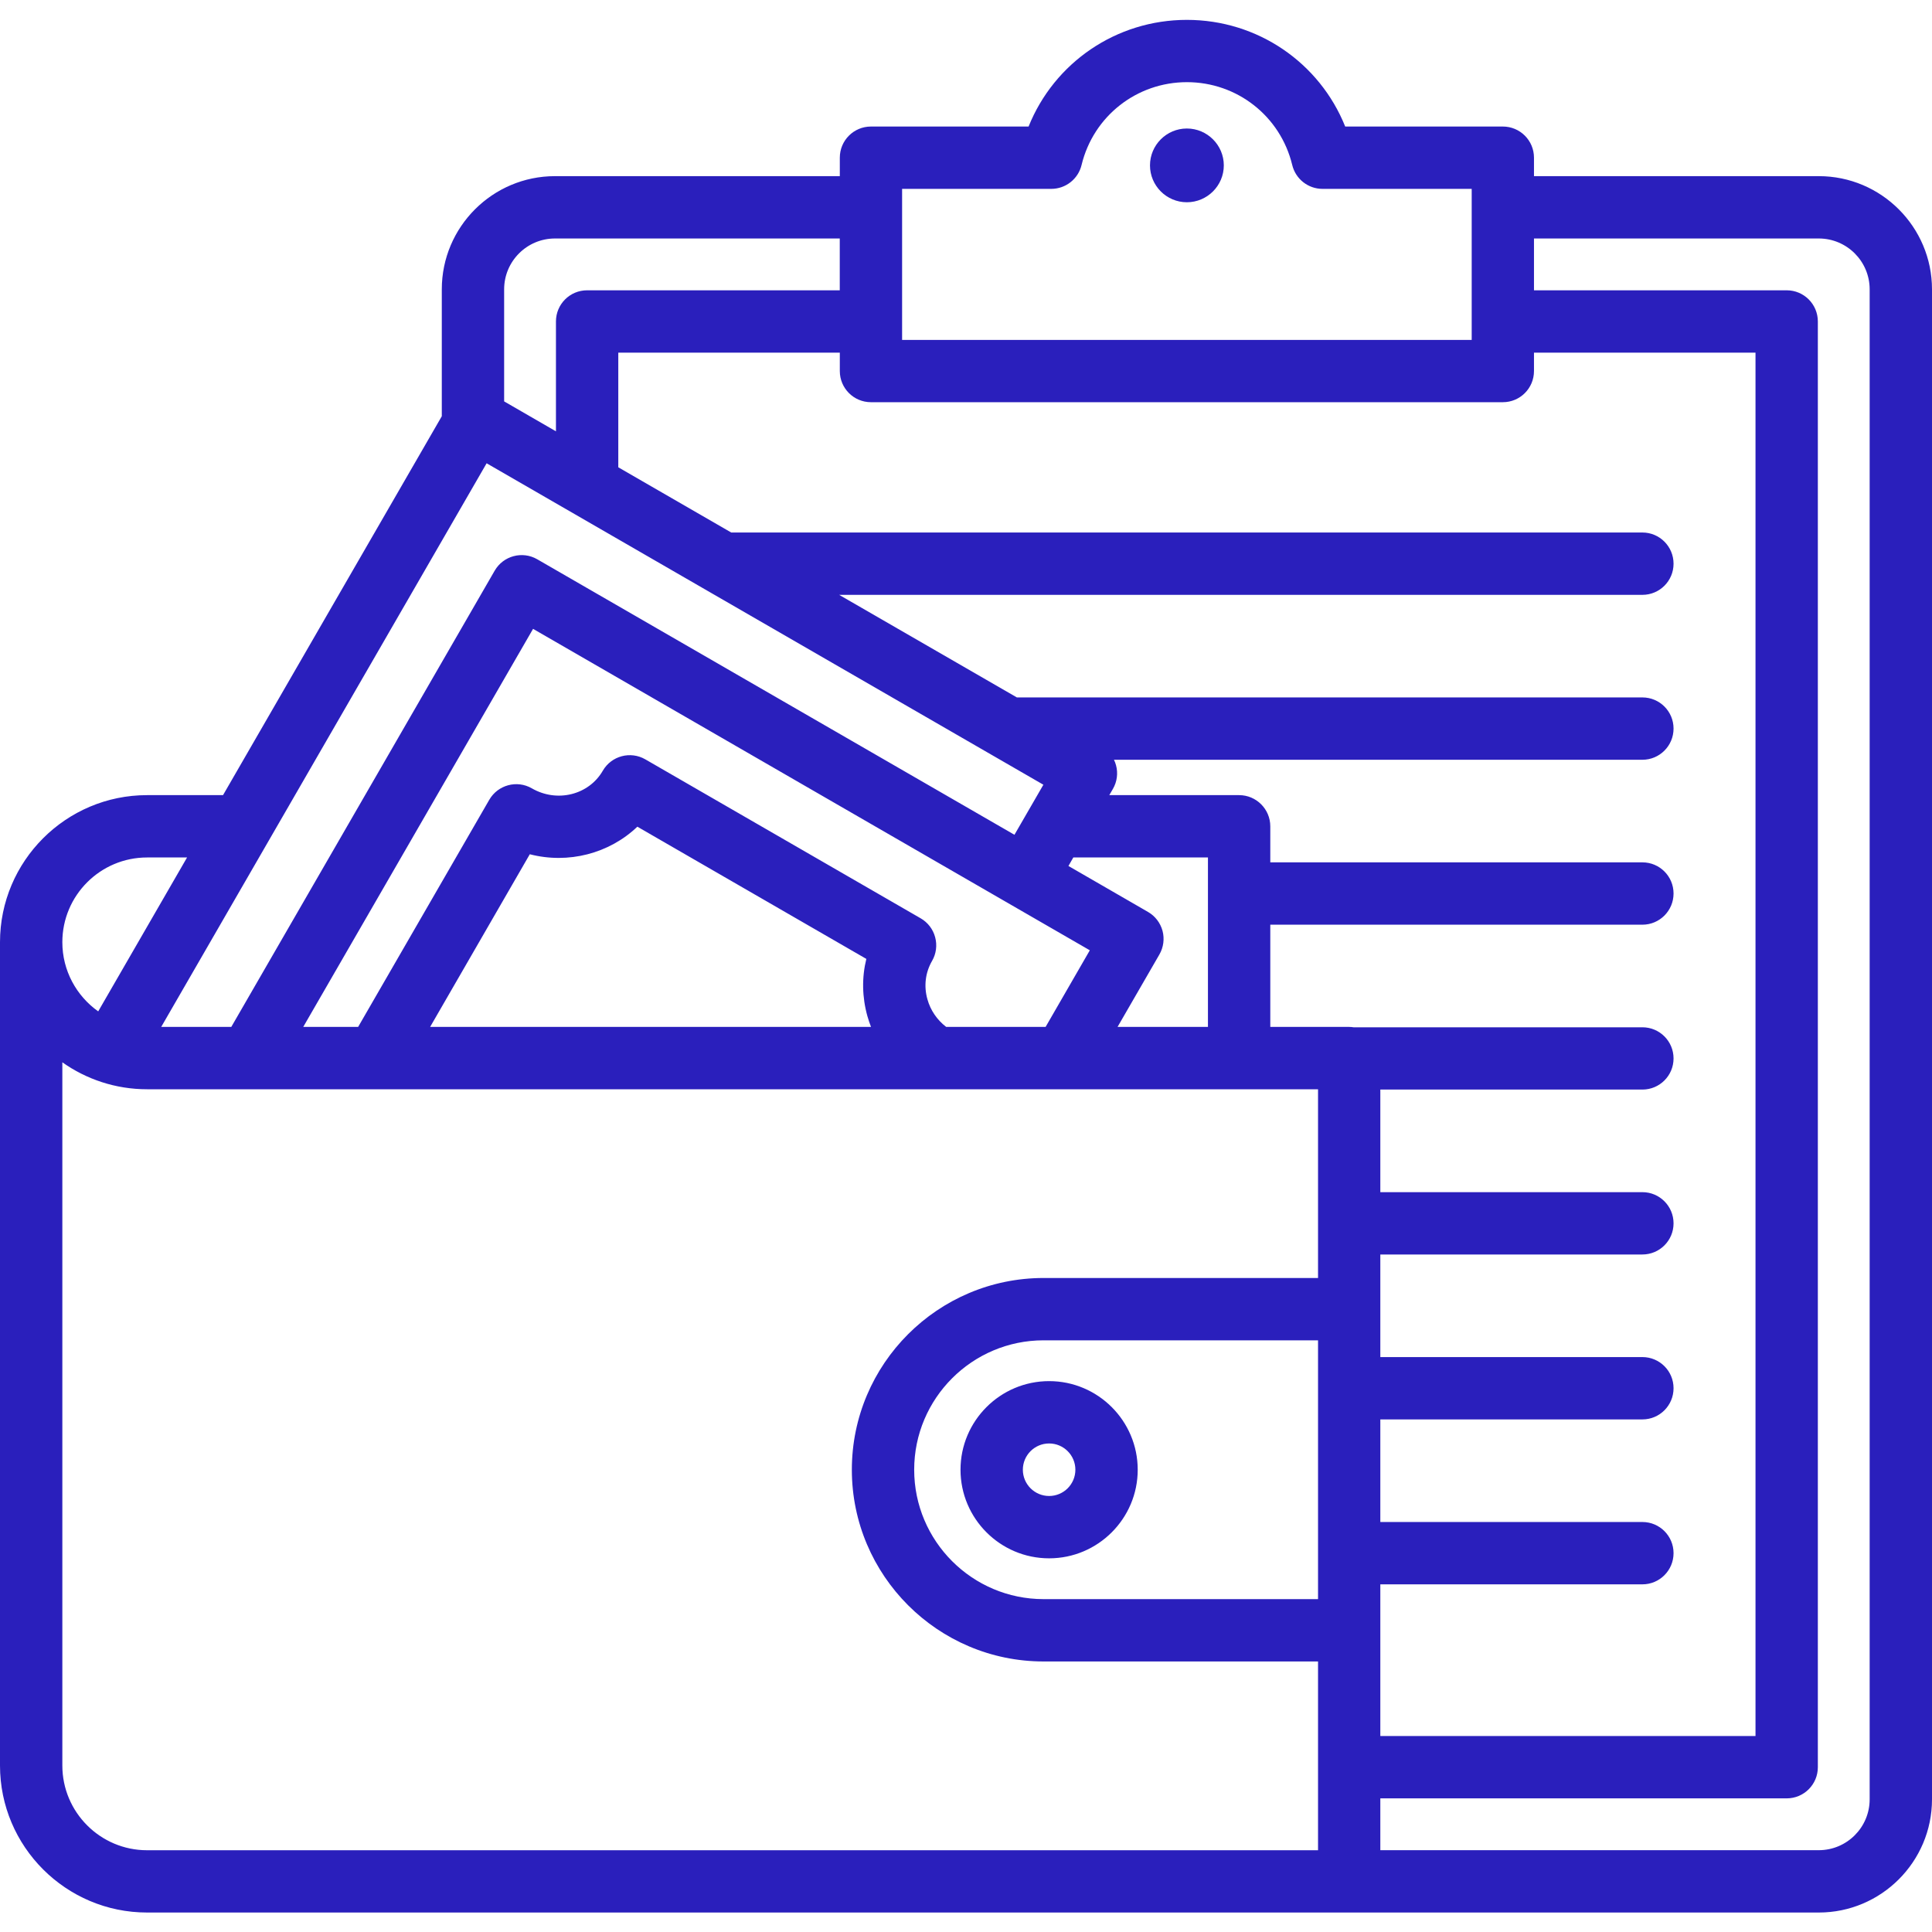 <svg xmlns="http://www.w3.org/2000/svg" xmlns:xlink="http://www.w3.org/1999/xlink" width="200" zoomAndPan="magnify" viewBox="0 0 150 150" height="200" preserveAspectRatio="xMidYMid meet" version="1.0"><defs><clipPath id="1218eaa5e5"><path d="M 0 1.5 L 150 1.5 L 150 148.5 L 0 148.5 Z M 0 1.5 " clip-rule="nonzero"/></clipPath></defs><g clip-path="url(#1218eaa5e5)"><path fill="#2a1fbc" d="M 141.211 13.676 L 119.098 13.676 L 119.098 12.242 C 119.098 10.906 118.016 9.824 116.68 9.824 L 104.441 9.824 C 102.449 4.863 97.637 1.543 92.148 1.543 C 86.664 1.543 81.852 4.863 79.859 9.824 L 67.621 9.824 C 66.285 9.824 65.203 10.906 65.203 12.242 L 65.203 13.676 L 43.09 13.676 C 38.242 13.676 34.301 17.617 34.301 22.465 L 34.301 32.316 L 17.316 61.734 L 11.418 61.734 C 5.121 61.734 0 66.855 0 73.152 L 0 137.074 C 0 143.367 5.121 148.488 11.418 148.488 L 141.211 148.488 C 146.055 148.488 150 144.547 150 139.699 L 150 22.465 C 150 17.617 146.055 13.676 141.211 13.676 Z M 70.039 14.664 L 81.621 14.664 C 82.738 14.664 83.711 13.898 83.973 12.809 C 84.887 9.023 88.25 6.379 92.152 6.379 C 96.051 6.379 99.414 9.023 100.328 12.809 C 100.59 13.898 101.562 14.664 102.68 14.664 L 114.262 14.664 L 114.262 26.391 L 70.039 26.391 Z M 116.68 31.227 C 118.016 31.227 119.098 30.145 119.098 28.809 L 119.098 27.379 L 136.297 27.379 L 136.297 134.785 L 107.168 134.785 L 107.168 123.008 L 127.516 123.008 C 128.852 123.008 129.934 121.922 129.934 120.586 C 129.934 119.25 128.852 118.168 127.516 118.168 L 107.168 118.168 L 107.168 110.203 L 127.516 110.203 C 128.852 110.203 129.934 109.121 129.934 107.781 C 129.934 106.445 128.852 105.363 127.516 105.363 L 107.168 105.363 L 107.168 97.398 L 127.516 97.398 C 128.852 97.398 129.934 96.316 129.934 94.98 C 129.934 93.645 128.852 92.559 127.516 92.559 L 107.168 92.559 L 107.168 84.594 L 127.516 84.594 C 128.852 84.594 129.934 83.512 129.934 82.176 C 129.934 80.84 128.852 79.758 127.516 79.758 L 105.09 79.758 C 104.98 79.742 104.867 79.73 104.75 79.73 L 98.625 79.73 L 98.625 71.793 L 127.516 71.793 C 128.852 71.793 129.934 70.707 129.934 69.371 C 129.934 68.035 128.852 66.953 127.516 66.953 L 98.625 66.953 L 98.625 64.156 C 98.625 62.82 97.539 61.734 96.203 61.734 L 86.125 61.734 L 86.406 61.25 C 86.73 60.695 86.816 60.031 86.648 59.414 C 86.609 59.266 86.555 59.125 86.488 58.988 L 127.516 58.988 C 128.852 58.988 129.934 57.902 129.934 56.566 C 129.934 55.23 128.852 54.148 127.516 54.148 L 78.949 54.148 L 65.152 46.184 L 127.516 46.184 C 128.852 46.184 129.934 45.102 129.934 43.766 C 129.934 42.43 128.852 41.344 127.516 41.344 L 56.785 41.344 C 56.781 41.344 56.777 41.344 56.773 41.344 L 48.004 36.281 L 48.004 27.379 L 65.203 27.379 L 65.203 28.809 C 65.203 30.145 66.285 31.227 67.621 31.227 Z M 102.332 124.156 L 81.023 124.156 C 75.484 124.156 70.977 119.648 70.977 114.109 C 70.977 108.57 75.484 104.062 81.023 104.062 L 102.332 104.062 Z M 67.344 78.891 C 67.426 79.176 67.52 79.457 67.625 79.73 L 33.395 79.73 L 41.133 66.324 C 44.113 67.094 47.293 66.277 49.484 64.184 L 67.262 74.449 C 66.906 75.891 66.93 77.41 67.344 78.891 Z M 73.461 79.73 C 72.754 79.184 72.242 78.441 72.004 77.582 C 71.715 76.562 71.844 75.504 72.367 74.602 C 72.688 74.047 72.773 73.387 72.605 72.766 C 72.441 72.145 72.035 71.617 71.48 71.297 L 50.105 58.957 C 48.949 58.289 47.469 58.684 46.801 59.84 C 45.715 61.723 43.246 62.336 41.293 61.207 C 40.137 60.539 38.656 60.938 37.988 62.094 L 27.805 79.73 L 23.543 79.73 L 41.387 48.824 L 84.613 73.781 L 81.18 79.73 Z M 81.008 60.926 L 78.762 64.812 L 41.711 43.422 C 40.555 42.754 39.074 43.152 38.406 44.309 L 17.957 79.73 L 12.516 79.73 L 37.781 35.969 Z M 90.258 72.27 C 90.09 71.648 89.684 71.121 89.129 70.801 L 82.953 67.234 L 83.332 66.574 L 93.785 66.574 L 93.785 79.73 L 86.766 79.73 L 90.016 74.105 C 90.336 73.547 90.422 72.887 90.258 72.27 Z M 43.09 18.516 L 65.199 18.516 L 65.199 22.539 L 45.582 22.539 C 44.246 22.539 43.164 23.621 43.164 24.957 L 43.164 33.488 L 39.141 31.164 L 39.141 22.465 C 39.141 20.285 40.91 18.516 43.09 18.516 Z M 4.84 73.152 C 4.84 69.523 7.789 66.574 11.418 66.574 L 14.523 66.574 L 7.625 78.523 C 5.941 77.328 4.84 75.367 4.84 73.152 Z M 11.418 143.652 C 7.789 143.652 4.84 140.699 4.84 137.074 L 4.84 82.477 C 6.699 83.793 8.969 84.57 11.418 84.57 L 102.332 84.57 L 102.332 99.223 L 81.023 99.223 C 72.816 99.223 66.137 105.902 66.137 114.109 C 66.137 122.316 72.816 128.996 81.023 128.996 L 102.332 128.996 L 102.332 143.652 Z M 145.16 139.699 C 145.16 141.879 143.387 143.648 141.211 143.648 L 107.168 143.648 L 107.168 139.625 L 138.719 139.625 C 140.055 139.625 141.137 138.543 141.137 137.207 L 141.137 24.957 C 141.137 23.621 140.055 22.539 138.719 22.539 L 119.098 22.539 L 119.098 18.516 L 141.211 18.516 C 143.387 18.516 145.16 20.285 145.16 22.465 Z M 95.016 12.84 C 95.016 14.418 93.727 15.703 92.148 15.703 C 90.57 15.703 89.285 14.418 89.285 12.84 C 89.285 11.262 90.57 9.977 92.148 9.977 C 93.727 9.977 95.016 11.262 95.016 12.84 Z M 74.574 114.109 C 74.574 117.902 77.66 120.988 81.453 120.988 C 85.246 120.988 88.332 117.902 88.332 114.109 C 88.332 110.316 85.246 107.23 81.453 107.23 C 77.66 107.23 74.574 110.316 74.574 114.109 Z M 81.453 112.07 C 82.578 112.07 83.492 112.984 83.492 114.109 C 83.492 115.234 82.578 116.148 81.453 116.148 C 80.328 116.148 79.414 115.234 79.414 114.109 C 79.414 112.984 80.328 112.07 81.453 112.07 Z M 81.453 112.07 " fill-opacity="1" fill-rule="nonzero"/></g></svg>